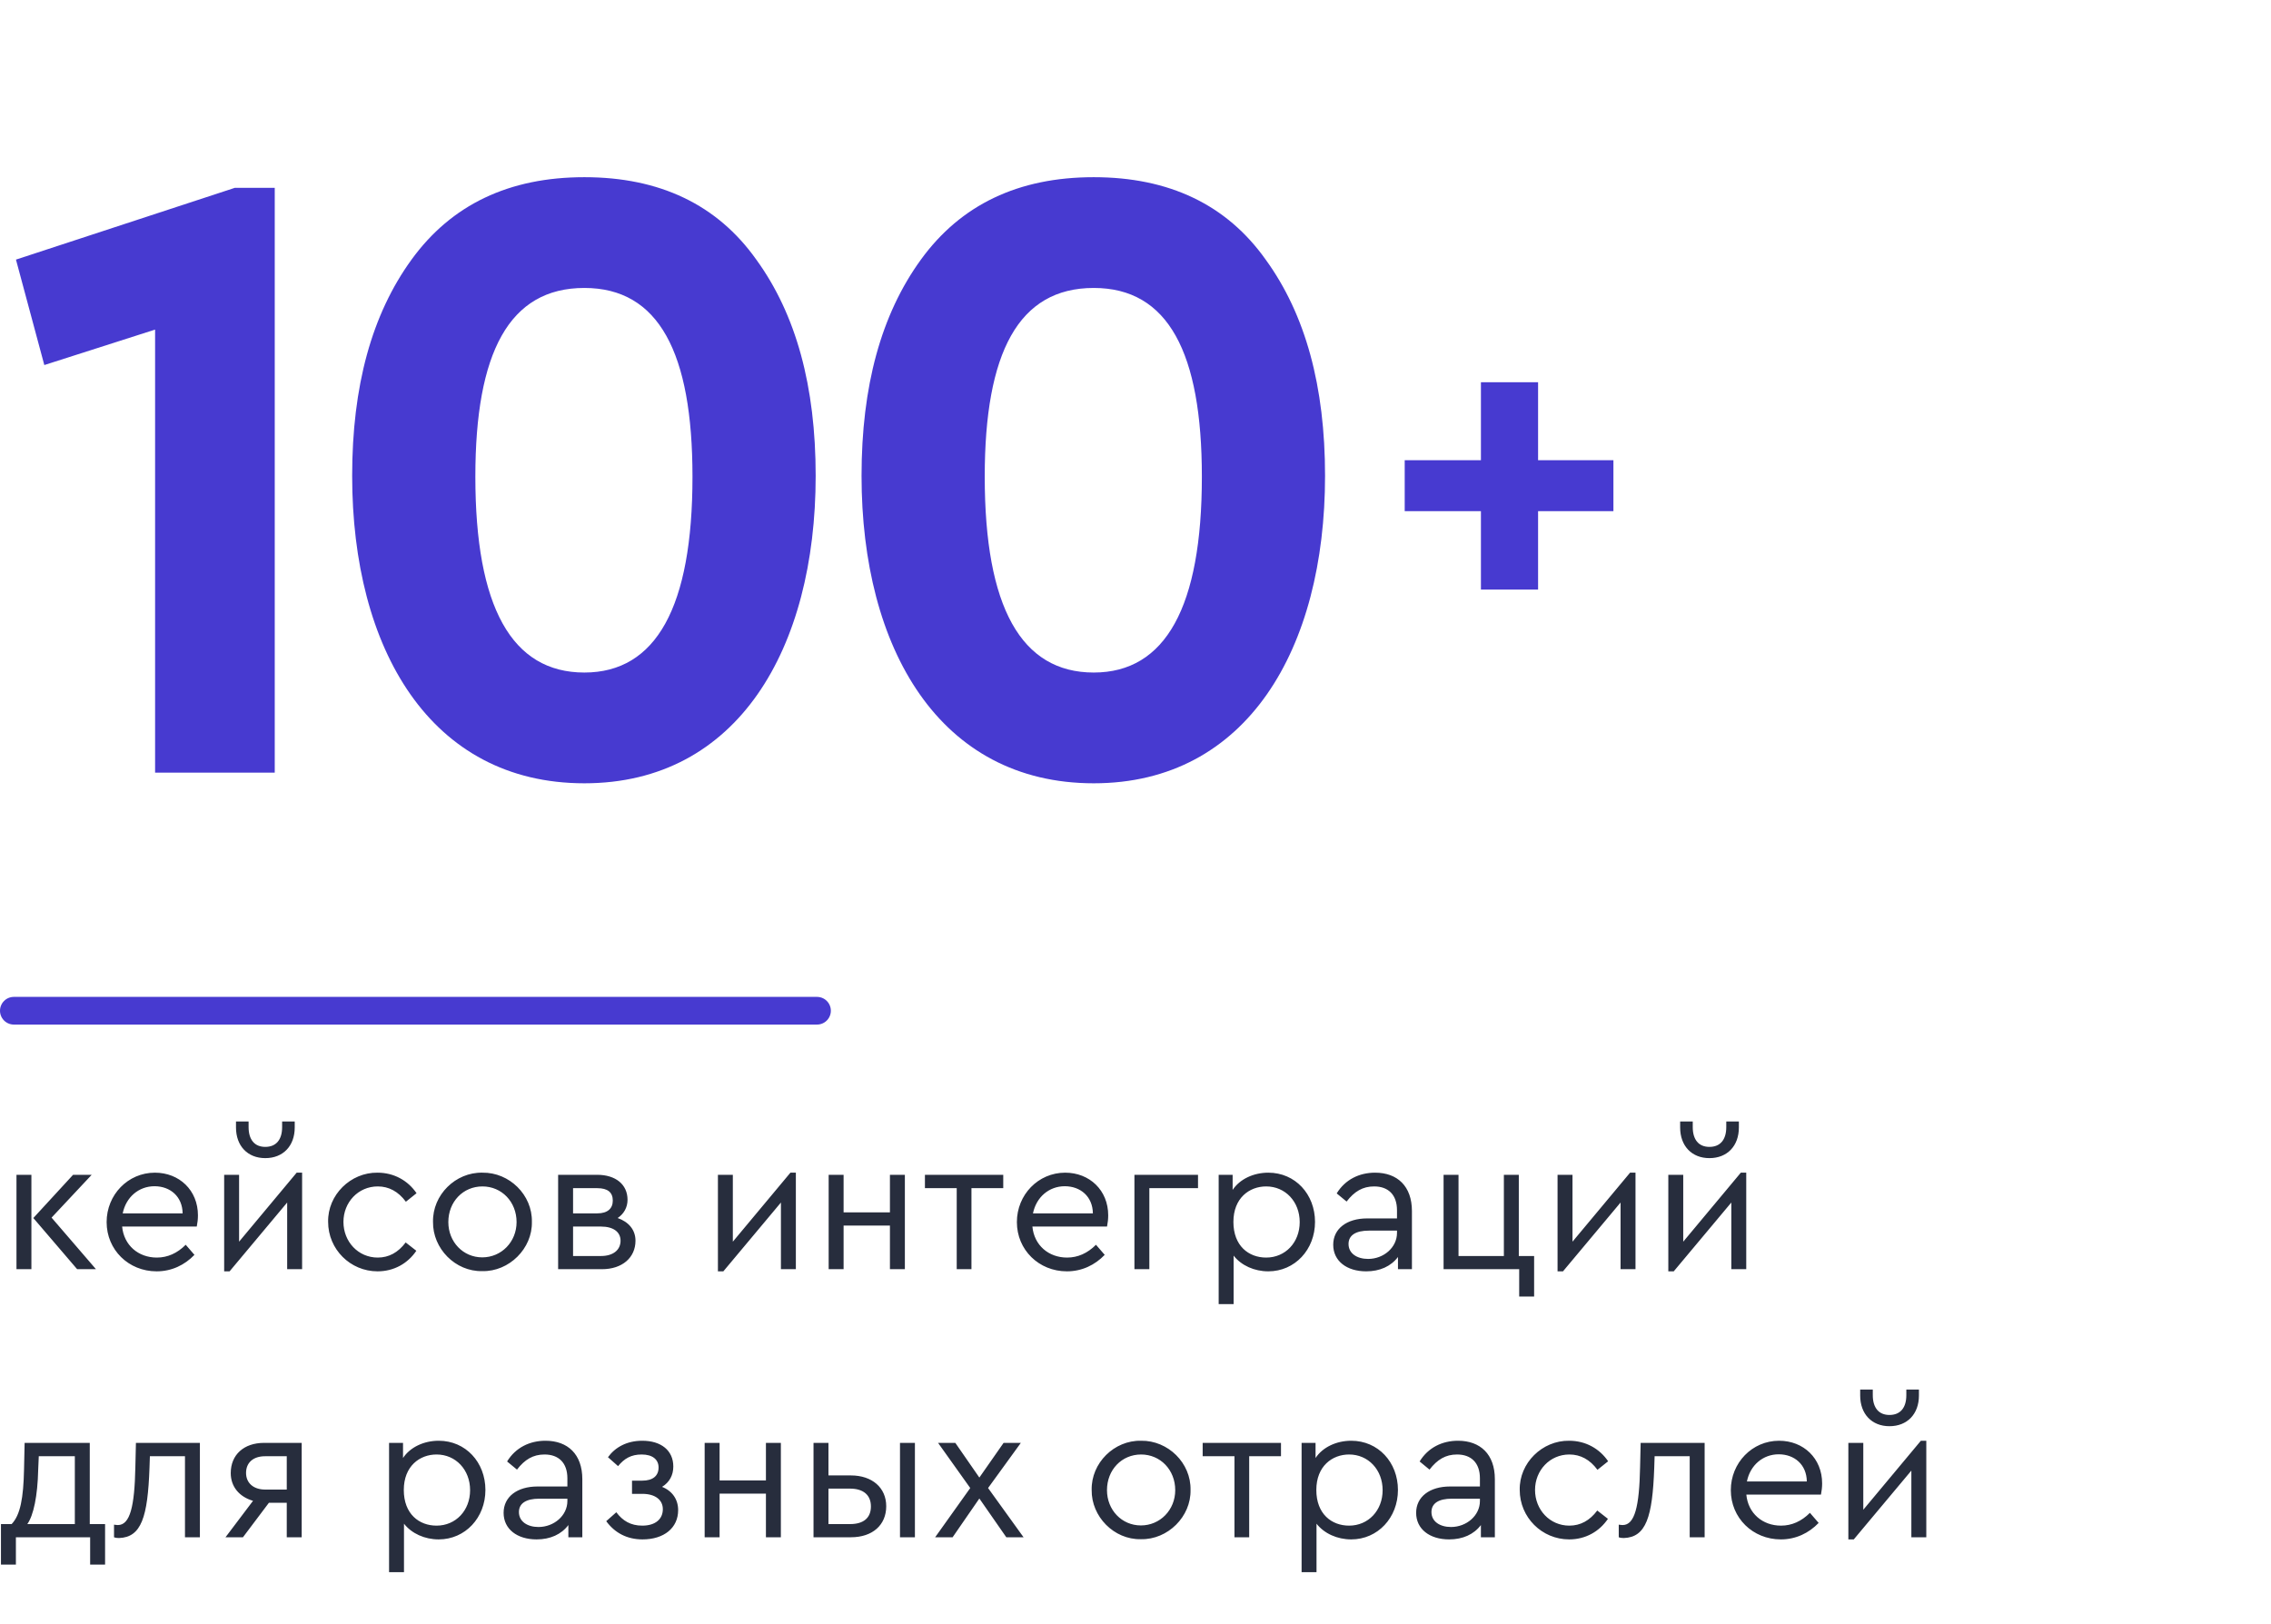 <?xml version="1.0" encoding="UTF-8"?> <svg xmlns="http://www.w3.org/2000/svg" width="144" height="103" viewBox="0 0 144 103" fill="none"> <path d="M14.892 11.911L1.012 16.463L2.81 23.15L9.834 20.902V49H17.421V11.911H14.892ZM22.33 30.175C22.33 41.133 27.275 49.674 37.053 49.674C46.775 49.674 51.72 41.133 51.72 30.175C51.72 24.499 50.484 19.947 47.955 16.463C45.483 12.979 41.83 11.237 37.053 11.237C32.277 11.237 28.624 12.979 26.095 16.463C23.566 19.947 22.33 24.499 22.33 30.175ZM43.909 30.231C43.909 38.492 41.605 42.65 37.053 42.65C32.445 42.65 30.141 38.492 30.141 30.231C30.141 22.363 32.277 18.261 37.053 18.261C41.774 18.261 43.909 22.363 43.909 30.231ZM54.629 30.175C54.629 41.133 59.574 49.674 69.352 49.674C79.074 49.674 84.019 41.133 84.019 30.175C84.019 24.499 82.783 19.947 80.254 16.463C77.781 12.979 74.129 11.237 69.352 11.237C64.576 11.237 60.923 12.979 58.394 16.463C55.865 19.947 54.629 24.499 54.629 30.175ZM76.208 30.231C76.208 38.492 73.904 42.65 69.352 42.65C64.744 42.65 62.44 38.492 62.44 30.231C62.44 22.363 64.576 18.261 69.352 18.261C74.073 18.261 76.208 22.363 76.208 30.231Z" fill="#473AD0"></path> <path d="M93.903 37.389H97.527V32.416H102.304V29.185H97.527V24.24H93.903V29.185H89.07V32.416H93.903V37.389Z" fill="#473AD0"></path> <line x1="0.878" y1="64.097" x2="51.805" y2="64.097" stroke="#473AD0" stroke-width="1.756" stroke-linecap="round"></line> <path d="M1.045 80.488H1.991V74.502H1.045V80.488ZM3.27 77.218L5.814 74.502H4.634L2.114 77.243L4.892 80.488H6.085L3.27 77.218ZM12.477 77.784C12.526 77.538 12.551 77.305 12.551 77.071C12.551 75.485 11.371 74.367 9.822 74.367C8.113 74.367 6.761 75.768 6.761 77.501C6.761 79.259 8.15 80.624 9.932 80.624C10.879 80.624 11.703 80.23 12.33 79.579L11.776 78.939C11.236 79.48 10.621 79.751 9.945 79.751C8.765 79.751 7.855 78.964 7.744 77.784H12.477ZM7.781 76.948C7.99 75.915 8.802 75.227 9.797 75.227C10.793 75.227 11.567 75.879 11.58 76.948H7.781ZM18.811 74.367L15.16 78.743V74.502H14.214V80.624H14.558L18.209 76.26V80.488H19.156V74.367H18.811ZM14.964 71.502C14.964 72.67 15.701 73.445 16.82 73.445C17.951 73.445 18.688 72.67 18.688 71.502V71.121H17.889V71.478C17.889 72.277 17.508 72.732 16.82 72.732C16.144 72.732 15.763 72.277 15.763 71.478V71.121H14.964V71.502ZM20.806 77.489C20.806 79.222 22.208 80.624 23.941 80.624C24.986 80.624 25.859 80.12 26.399 79.32L25.723 78.792C25.244 79.431 24.654 79.751 23.953 79.751C22.712 79.751 21.777 78.743 21.777 77.489C21.777 76.247 22.712 75.239 23.953 75.239C24.654 75.239 25.256 75.559 25.736 76.21L26.412 75.669C25.871 74.871 24.986 74.367 23.941 74.367C22.232 74.342 20.769 75.78 20.806 77.489ZM27.457 77.489C27.432 79.173 28.87 80.648 30.579 80.611C32.288 80.648 33.763 79.173 33.726 77.489C33.763 75.78 32.3 74.342 30.591 74.367C28.883 74.33 27.42 75.78 27.457 77.489ZM32.755 77.501C32.755 78.755 31.796 79.738 30.579 79.738C29.362 79.738 28.428 78.755 28.428 77.501C28.428 76.21 29.362 75.239 30.591 75.239C31.808 75.239 32.755 76.21 32.755 77.501ZM40.295 78.681C40.295 77.993 39.864 77.489 39.164 77.243C39.557 76.985 39.791 76.567 39.791 76.088C39.791 75.116 39.041 74.502 37.861 74.502H35.39V80.488H38.168C39.459 80.488 40.295 79.751 40.295 78.681ZM36.337 75.35H37.873C38.525 75.35 38.856 75.608 38.856 76.137C38.856 76.641 38.525 76.948 37.873 76.948H36.337V75.35ZM39.348 78.681C39.348 79.259 38.893 79.652 38.107 79.652H36.337V77.784H38.107C38.893 77.784 39.348 78.128 39.348 78.681ZM50.119 74.367L46.468 78.743V74.502H45.522V80.624H45.866L49.517 76.26V80.488H50.464V74.367H50.119ZM52.544 80.488H53.491V77.722H56.429V80.488H57.376V74.502H56.429V76.886H53.491V74.502H52.544V80.488ZM60.664 80.488H61.598V75.35H63.614V74.502H58.648V75.35H60.664V80.488ZM70.195 77.784C70.244 77.538 70.269 77.305 70.269 77.071C70.269 75.485 69.089 74.367 67.54 74.367C65.831 74.367 64.479 75.768 64.479 77.501C64.479 79.259 65.868 80.624 67.65 80.624C68.597 80.624 69.421 80.23 70.048 79.579L69.494 78.939C68.954 79.48 68.339 79.751 67.663 79.751C66.483 79.751 65.573 78.964 65.462 77.784H70.195ZM65.499 76.948C65.708 75.915 66.52 75.227 67.515 75.227C68.511 75.227 69.285 75.879 69.298 76.948H65.499ZM71.932 80.488H72.878V75.35H75.964V74.502H71.932V80.488ZM83.383 77.489C83.383 75.731 82.129 74.367 80.421 74.367C79.487 74.367 78.614 74.772 78.159 75.461V74.502H77.274V82.701H78.221V79.628C78.712 80.255 79.536 80.624 80.421 80.624C82.105 80.624 83.383 79.247 83.383 77.489ZM82.412 77.501C82.412 78.792 81.503 79.751 80.286 79.751C79.179 79.751 78.208 79.013 78.208 77.489C78.208 75.977 79.216 75.239 80.286 75.239C81.503 75.239 82.412 76.21 82.412 77.501ZM89.528 76.8C89.528 75.227 88.606 74.367 87.192 74.367C86.196 74.367 85.299 74.797 84.758 75.682L85.385 76.198C85.877 75.559 86.405 75.239 87.131 75.239C88.028 75.239 88.581 75.768 88.581 76.751V77.268H86.688C85.397 77.268 84.537 77.919 84.537 78.939C84.537 79.972 85.397 80.624 86.627 80.624C87.499 80.624 88.2 80.304 88.643 79.714V80.488H89.528V76.8ZM88.581 78.189C88.581 79.112 87.733 79.837 86.75 79.837C86.049 79.837 85.508 79.493 85.508 78.89C85.508 78.337 85.963 78.042 86.799 78.042H88.581V78.189ZM96.329 82.222H97.276V79.652H96.305V74.502H95.358V79.652H92.482V74.502H91.535V80.488H96.329V82.222ZM103.36 74.367L99.709 78.743V74.502H98.762V80.624H99.106L102.757 76.26V80.488H103.704V74.367H103.36ZM110.382 74.367L106.731 78.743V74.502H105.785V80.624H106.129L109.78 76.26V80.488H110.726V74.367H110.382ZM106.535 71.502C106.535 72.67 107.272 73.445 108.391 73.445C109.522 73.445 110.259 72.67 110.259 71.502V71.121H109.46V71.478C109.46 72.277 109.079 72.732 108.391 72.732C107.715 72.732 107.334 72.277 107.334 71.478V71.121H106.535V71.502ZM5.692 96.652V91.502H1.561L1.524 93.186C1.487 94.993 1.291 96.075 0.738 96.652H0.061V99.222H1.008V97.488H5.716V99.222H6.663V96.652H5.692ZM1.733 96.652C2.127 96.099 2.385 94.87 2.422 93.198L2.459 92.35H4.745V96.652H1.733ZM8.619 91.502L8.582 93.063C8.533 95.522 8.25 96.714 7.475 96.714C7.414 96.714 7.328 96.701 7.23 96.689V97.488C7.328 97.525 7.439 97.537 7.549 97.537C8.963 97.488 9.369 96.21 9.479 93.088L9.504 92.35H11.729V97.488H12.675V91.502H8.619ZM16.745 91.502C15.467 91.502 14.631 92.252 14.631 93.419C14.631 94.268 15.159 94.919 16.044 95.177L14.299 97.488H15.405L17.052 95.3H18.183V97.488H19.13V91.502H16.745ZM18.183 94.464H16.819C16.069 94.464 15.602 94.046 15.602 93.407C15.602 92.756 16.057 92.35 16.807 92.35H18.183V94.464ZM30.779 94.489C30.779 92.731 29.526 91.367 27.817 91.367C26.883 91.367 26.01 91.772 25.555 92.461V91.502H24.67V99.701H25.616V96.628C26.108 97.255 26.932 97.624 27.817 97.624C29.501 97.624 30.779 96.247 30.779 94.489ZM29.808 94.501C29.808 95.792 28.899 96.751 27.682 96.751C26.575 96.751 25.604 96.013 25.604 94.489C25.604 92.977 26.612 92.239 27.682 92.239C28.899 92.239 29.808 93.21 29.808 94.501ZM36.924 93.8C36.924 92.227 36.002 91.367 34.588 91.367C33.592 91.367 32.695 91.797 32.154 92.682L32.781 93.198C33.273 92.559 33.801 92.239 34.527 92.239C35.424 92.239 35.977 92.768 35.977 93.751V94.268H34.084C32.793 94.268 31.933 94.919 31.933 95.939C31.933 96.972 32.793 97.624 34.023 97.624C34.895 97.624 35.596 97.304 36.039 96.714V97.488H36.924V93.8ZM35.977 95.189C35.977 96.112 35.129 96.837 34.145 96.837C33.445 96.837 32.904 96.493 32.904 95.89C32.904 95.337 33.359 95.042 34.195 95.042H35.977V95.189ZM43 95.767C43 95.091 42.631 94.55 41.98 94.292C42.459 93.997 42.693 93.542 42.693 93.001C42.693 91.981 41.918 91.367 40.726 91.367C39.743 91.367 39.005 91.784 38.55 92.411L39.19 92.977C39.583 92.498 40.013 92.239 40.689 92.239C41.378 92.239 41.759 92.559 41.759 93.063C41.759 93.591 41.402 93.899 40.714 93.899H40.075V94.735H40.726C41.562 94.735 42.029 95.128 42.029 95.706C42.029 96.333 41.562 96.751 40.726 96.751C39.989 96.751 39.484 96.443 39.079 95.903L38.44 96.468C38.98 97.206 39.755 97.624 40.738 97.624C42.103 97.624 43 96.898 43 95.767ZM44.681 97.488H45.628V94.722H48.566V97.488H49.513V91.502H48.566V93.886H45.628V91.502H44.681V97.488ZM51.584 97.488H53.957C55.321 97.488 56.194 96.714 56.194 95.522C56.194 94.341 55.297 93.567 53.957 93.567H52.531V91.502H51.584V97.488ZM57.067 97.488H58.013V91.502H57.067V97.488ZM52.531 96.652V94.403H53.895C54.743 94.403 55.223 94.808 55.223 95.534C55.223 96.259 54.756 96.652 53.907 96.652H52.531ZM64.902 97.488L62.652 94.366L64.73 91.502H63.636L62.099 93.702L60.575 91.502H59.481L61.521 94.366L59.296 97.488H60.403L62.099 95.03L63.808 97.488H64.902ZM69.221 94.489C69.196 96.173 70.634 97.648 72.343 97.611C74.052 97.648 75.527 96.173 75.49 94.489C75.527 92.78 74.064 91.342 72.355 91.367C70.647 91.33 69.184 92.78 69.221 94.489ZM74.519 94.501C74.519 95.755 73.56 96.738 72.343 96.738C71.126 96.738 70.192 95.755 70.192 94.501C70.192 93.21 71.126 92.239 72.355 92.239C73.572 92.239 74.519 93.21 74.519 94.501ZM78.275 97.488H79.209V92.35H81.225V91.502H76.259V92.35H78.275V97.488ZM88.641 94.489C88.641 92.731 87.388 91.367 85.679 91.367C84.745 91.367 83.872 91.772 83.417 92.461V91.502H82.532V99.701H83.478V96.628C83.97 97.255 84.794 97.624 85.679 97.624C87.363 97.624 88.641 96.247 88.641 94.489ZM87.67 94.501C87.67 95.792 86.761 96.751 85.544 96.751C84.437 96.751 83.466 96.013 83.466 94.489C83.466 92.977 84.474 92.239 85.544 92.239C86.761 92.239 87.67 93.21 87.67 94.501ZM94.786 93.8C94.786 92.227 93.864 91.367 92.45 91.367C91.454 91.367 90.557 91.797 90.016 92.682L90.643 93.198C91.135 92.559 91.663 92.239 92.389 92.239C93.286 92.239 93.839 92.768 93.839 93.751V94.268H91.946C90.655 94.268 89.795 94.919 89.795 95.939C89.795 96.972 90.655 97.624 91.885 97.624C92.757 97.624 93.458 97.304 93.901 96.714V97.488H94.786V93.8ZM93.839 95.189C93.839 96.112 92.991 96.837 92.008 96.837C91.307 96.837 90.766 96.493 90.766 95.89C90.766 95.337 91.221 95.042 92.057 95.042H93.839V95.189ZM96.363 94.489C96.363 96.222 97.764 97.624 99.498 97.624C100.543 97.624 101.415 97.12 101.956 96.32L101.28 95.792C100.801 96.431 100.211 96.751 99.51 96.751C98.269 96.751 97.334 95.743 97.334 94.489C97.334 93.247 98.269 92.239 99.51 92.239C100.211 92.239 100.813 92.559 101.292 93.21L101.969 92.669C101.428 91.871 100.543 91.367 99.498 91.367C97.789 91.342 96.326 92.78 96.363 94.489ZM104.031 91.502L103.994 93.063C103.945 95.522 103.662 96.714 102.888 96.714C102.826 96.714 102.74 96.701 102.642 96.689V97.488C102.74 97.525 102.851 97.537 102.962 97.537C104.375 97.488 104.781 96.21 104.892 93.088L104.916 92.35H107.141V97.488H108.088V91.502H104.031ZM115.464 94.784C115.513 94.538 115.538 94.305 115.538 94.071C115.538 92.485 114.358 91.367 112.809 91.367C111.1 91.367 109.748 92.768 109.748 94.501C109.748 96.259 111.137 97.624 112.92 97.624C113.866 97.624 114.69 97.23 115.317 96.579L114.764 95.939C114.223 96.48 113.608 96.751 112.932 96.751C111.752 96.751 110.842 95.964 110.732 94.784H115.464ZM110.769 93.948C110.977 92.915 111.789 92.227 112.785 92.227C113.78 92.227 114.555 92.879 114.567 93.948H110.769ZM121.799 91.367L118.148 95.743V91.502H117.201V97.624H117.545L121.196 93.26V97.488H122.143V91.367H121.799ZM117.951 88.502C117.951 89.67 118.689 90.445 119.807 90.445C120.938 90.445 121.676 89.67 121.676 88.502V88.121H120.877V88.478C120.877 89.277 120.496 89.732 119.807 89.732C119.131 89.732 118.75 89.277 118.75 88.478V88.121H117.951V88.502Z" fill="#272D3D"></path> </svg> 